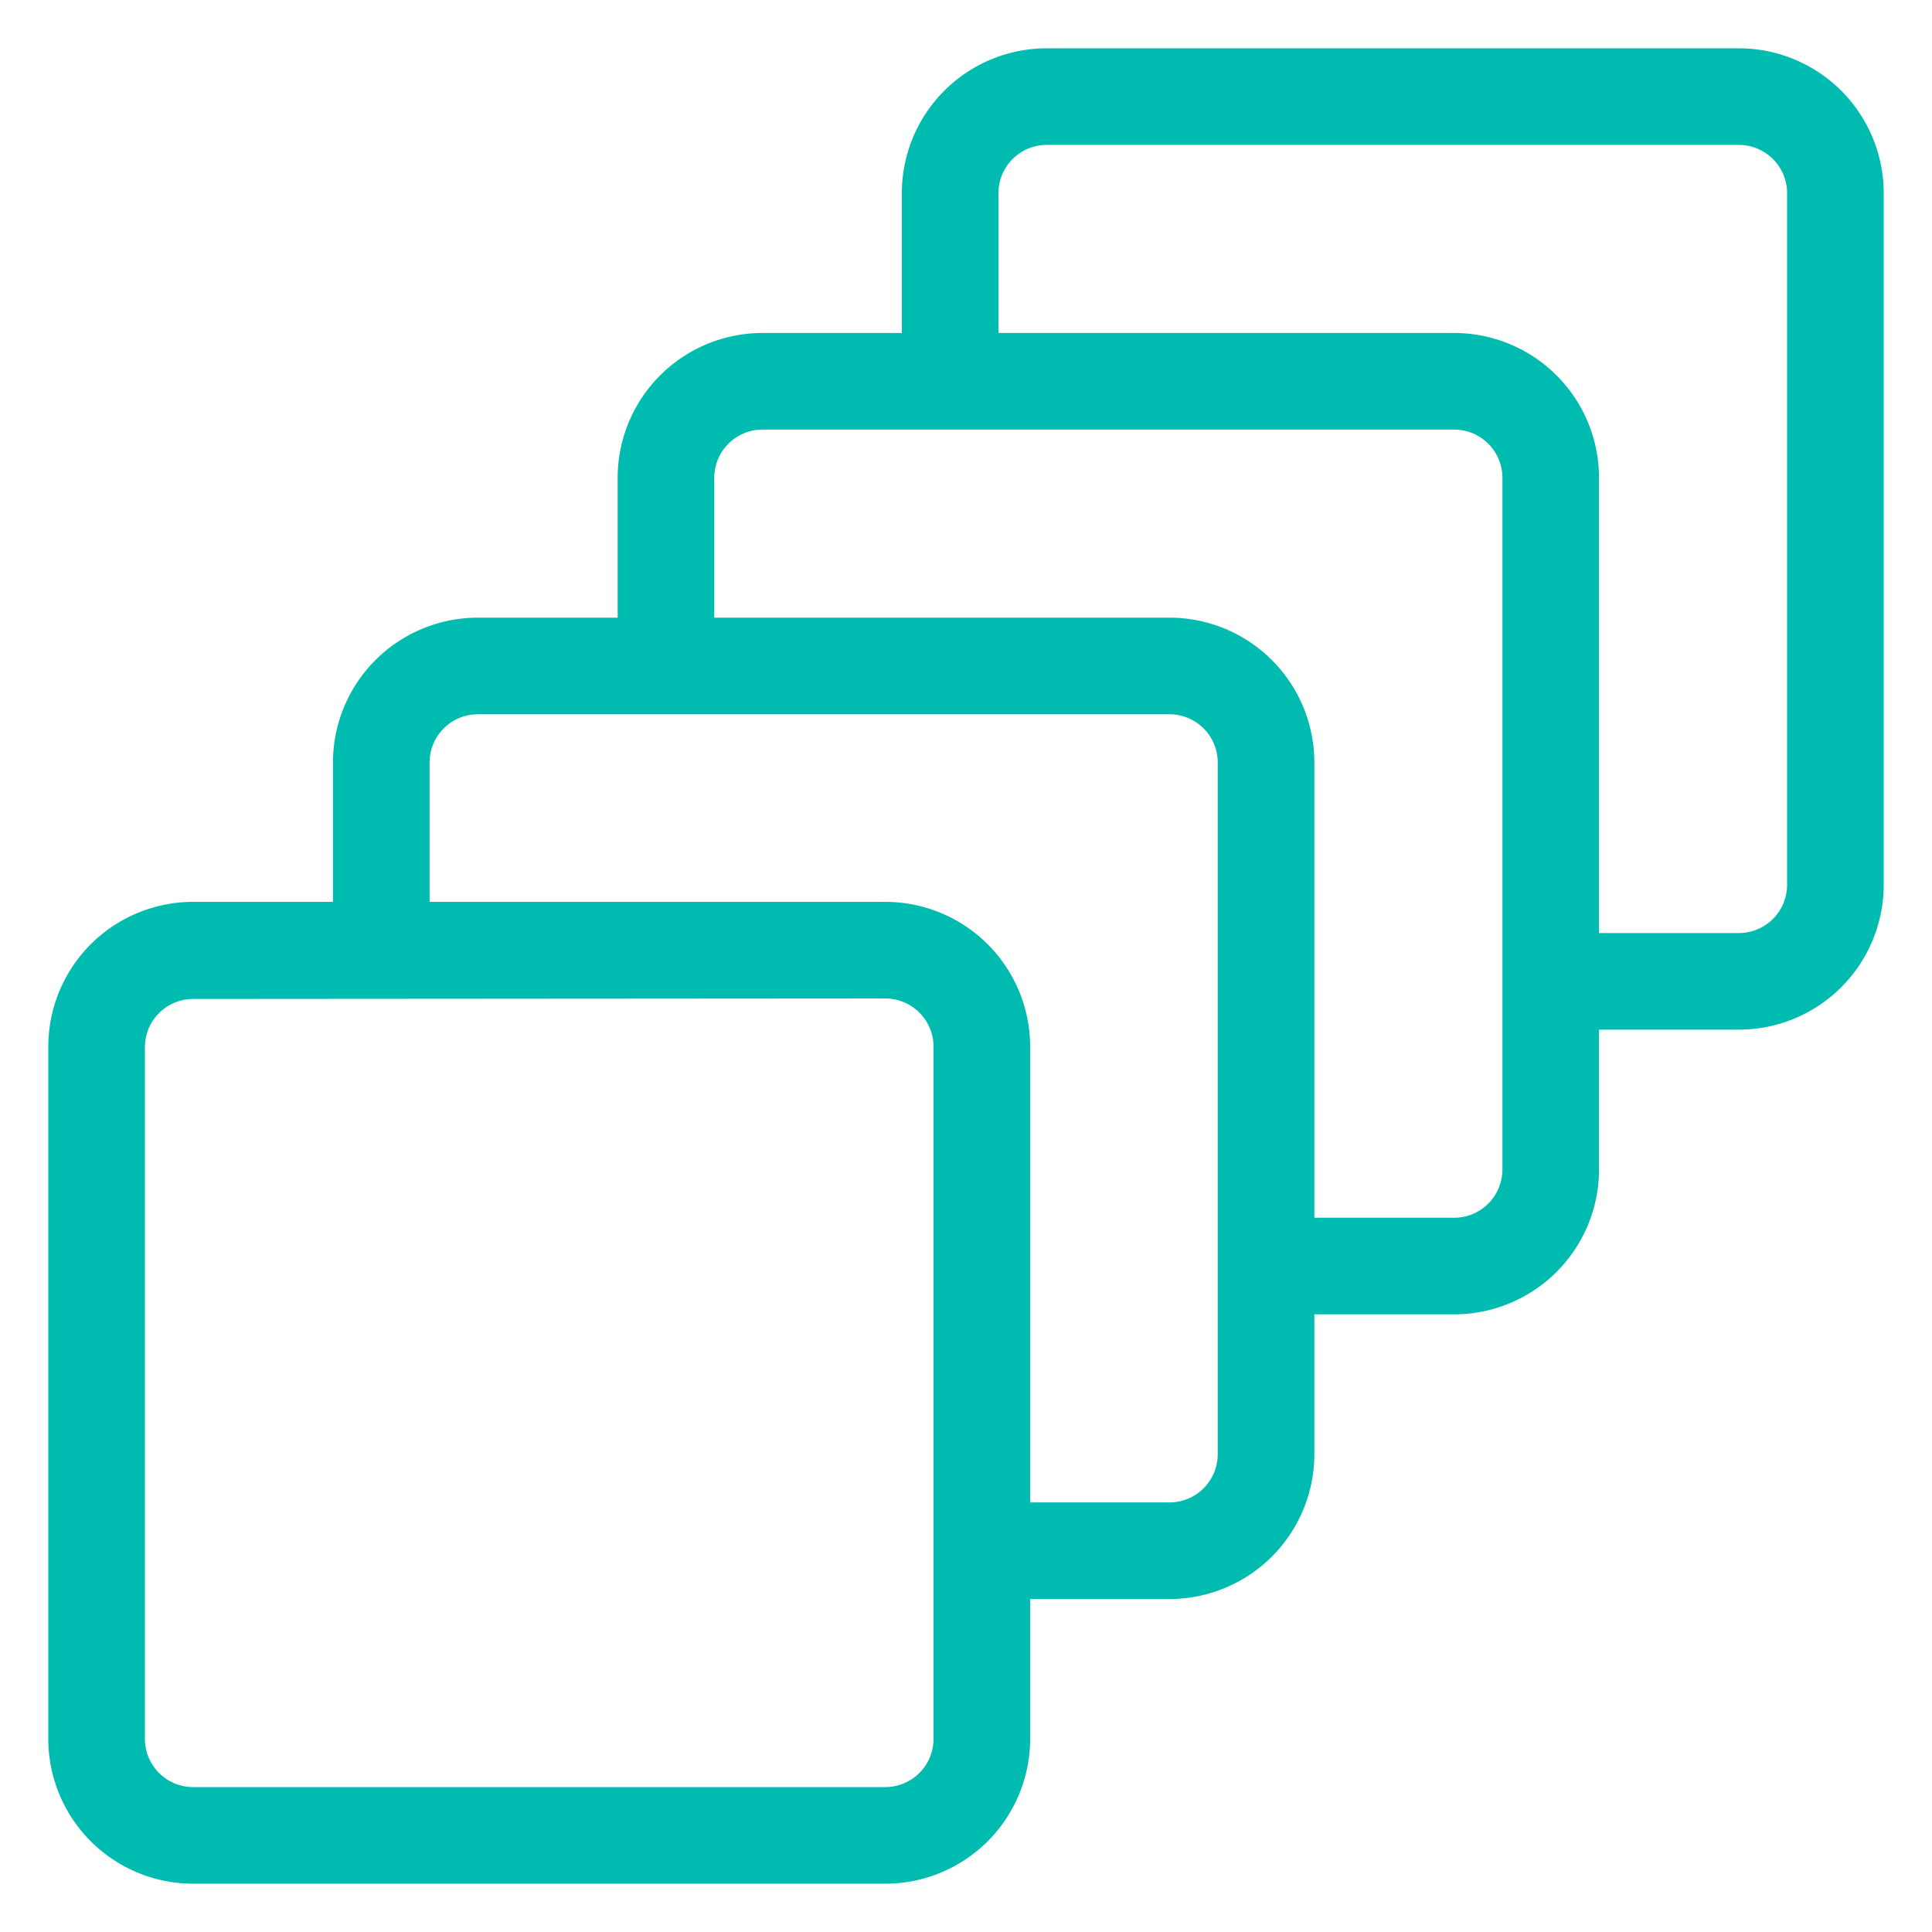 <svg xmlns="http://www.w3.org/2000/svg" height="48px" width="48px" viewBox="0 0 200 200">
<rect fill="none" width="200" height="200"></rect>
<path fill="#00bbb0" d="M91.64,195H19.94A15,15,0,0,1,5,180.06v-71.7a15,15,0,0,1,14.94-15h71.7a15,15,0,0,1,15,15v71.7A15,15,0,0,1,91.64,195Zm-71.7-91.59a5,5,0,0,0-4.94,5v71.7A5,5,0,0,0,19.94,185h71.7a5,5,0,0,0,5-4.94v-71.7a5,5,0,0,0-5-5Z"></path>
<path fill="#00bbb0" d="M121.12,165.53H101.33v-10h19.79a5,5,0,0,0,4.94-4.94V78.88a5,5,0,0,0-4.94-4.94H49.41a5,5,0,0,0-4.94,4.94v22.4h-10V78.88A15,15,0,0,1,49.41,63.94h71.71a15,15,0,0,1,14.94,14.94v71.71A15,15,0,0,1,121.12,165.53Z"></path>
<path fill="#00bbb0" d="M150.59,136.06H131.06v-10h19.53a5,5,0,0,0,4.94-4.94V49.41a5,5,0,0,0-4.94-4.94H78.88a5,5,0,0,0-4.94,4.94V69.26h-10V49.41A15,15,0,0,1,78.88,34.47h71.71a15,15,0,0,1,14.94,14.94v71.71A15,15,0,0,1,150.59,136.06Z"></path>
<path fill="#00bbb0" d="M180.06,106.59H160.53v-10h19.53a5,5,0,0,0,4.94-5V19.94A5,5,0,0,0,180.06,15h-71.7a5,5,0,0,0-5,4.94V39.47h-10V19.94A15,15,0,0,1,108.36,5h71.7A15,15,0,0,1,195,19.94v71.7A15,15,0,0,1,180.06,106.59Z"></path>
</svg>